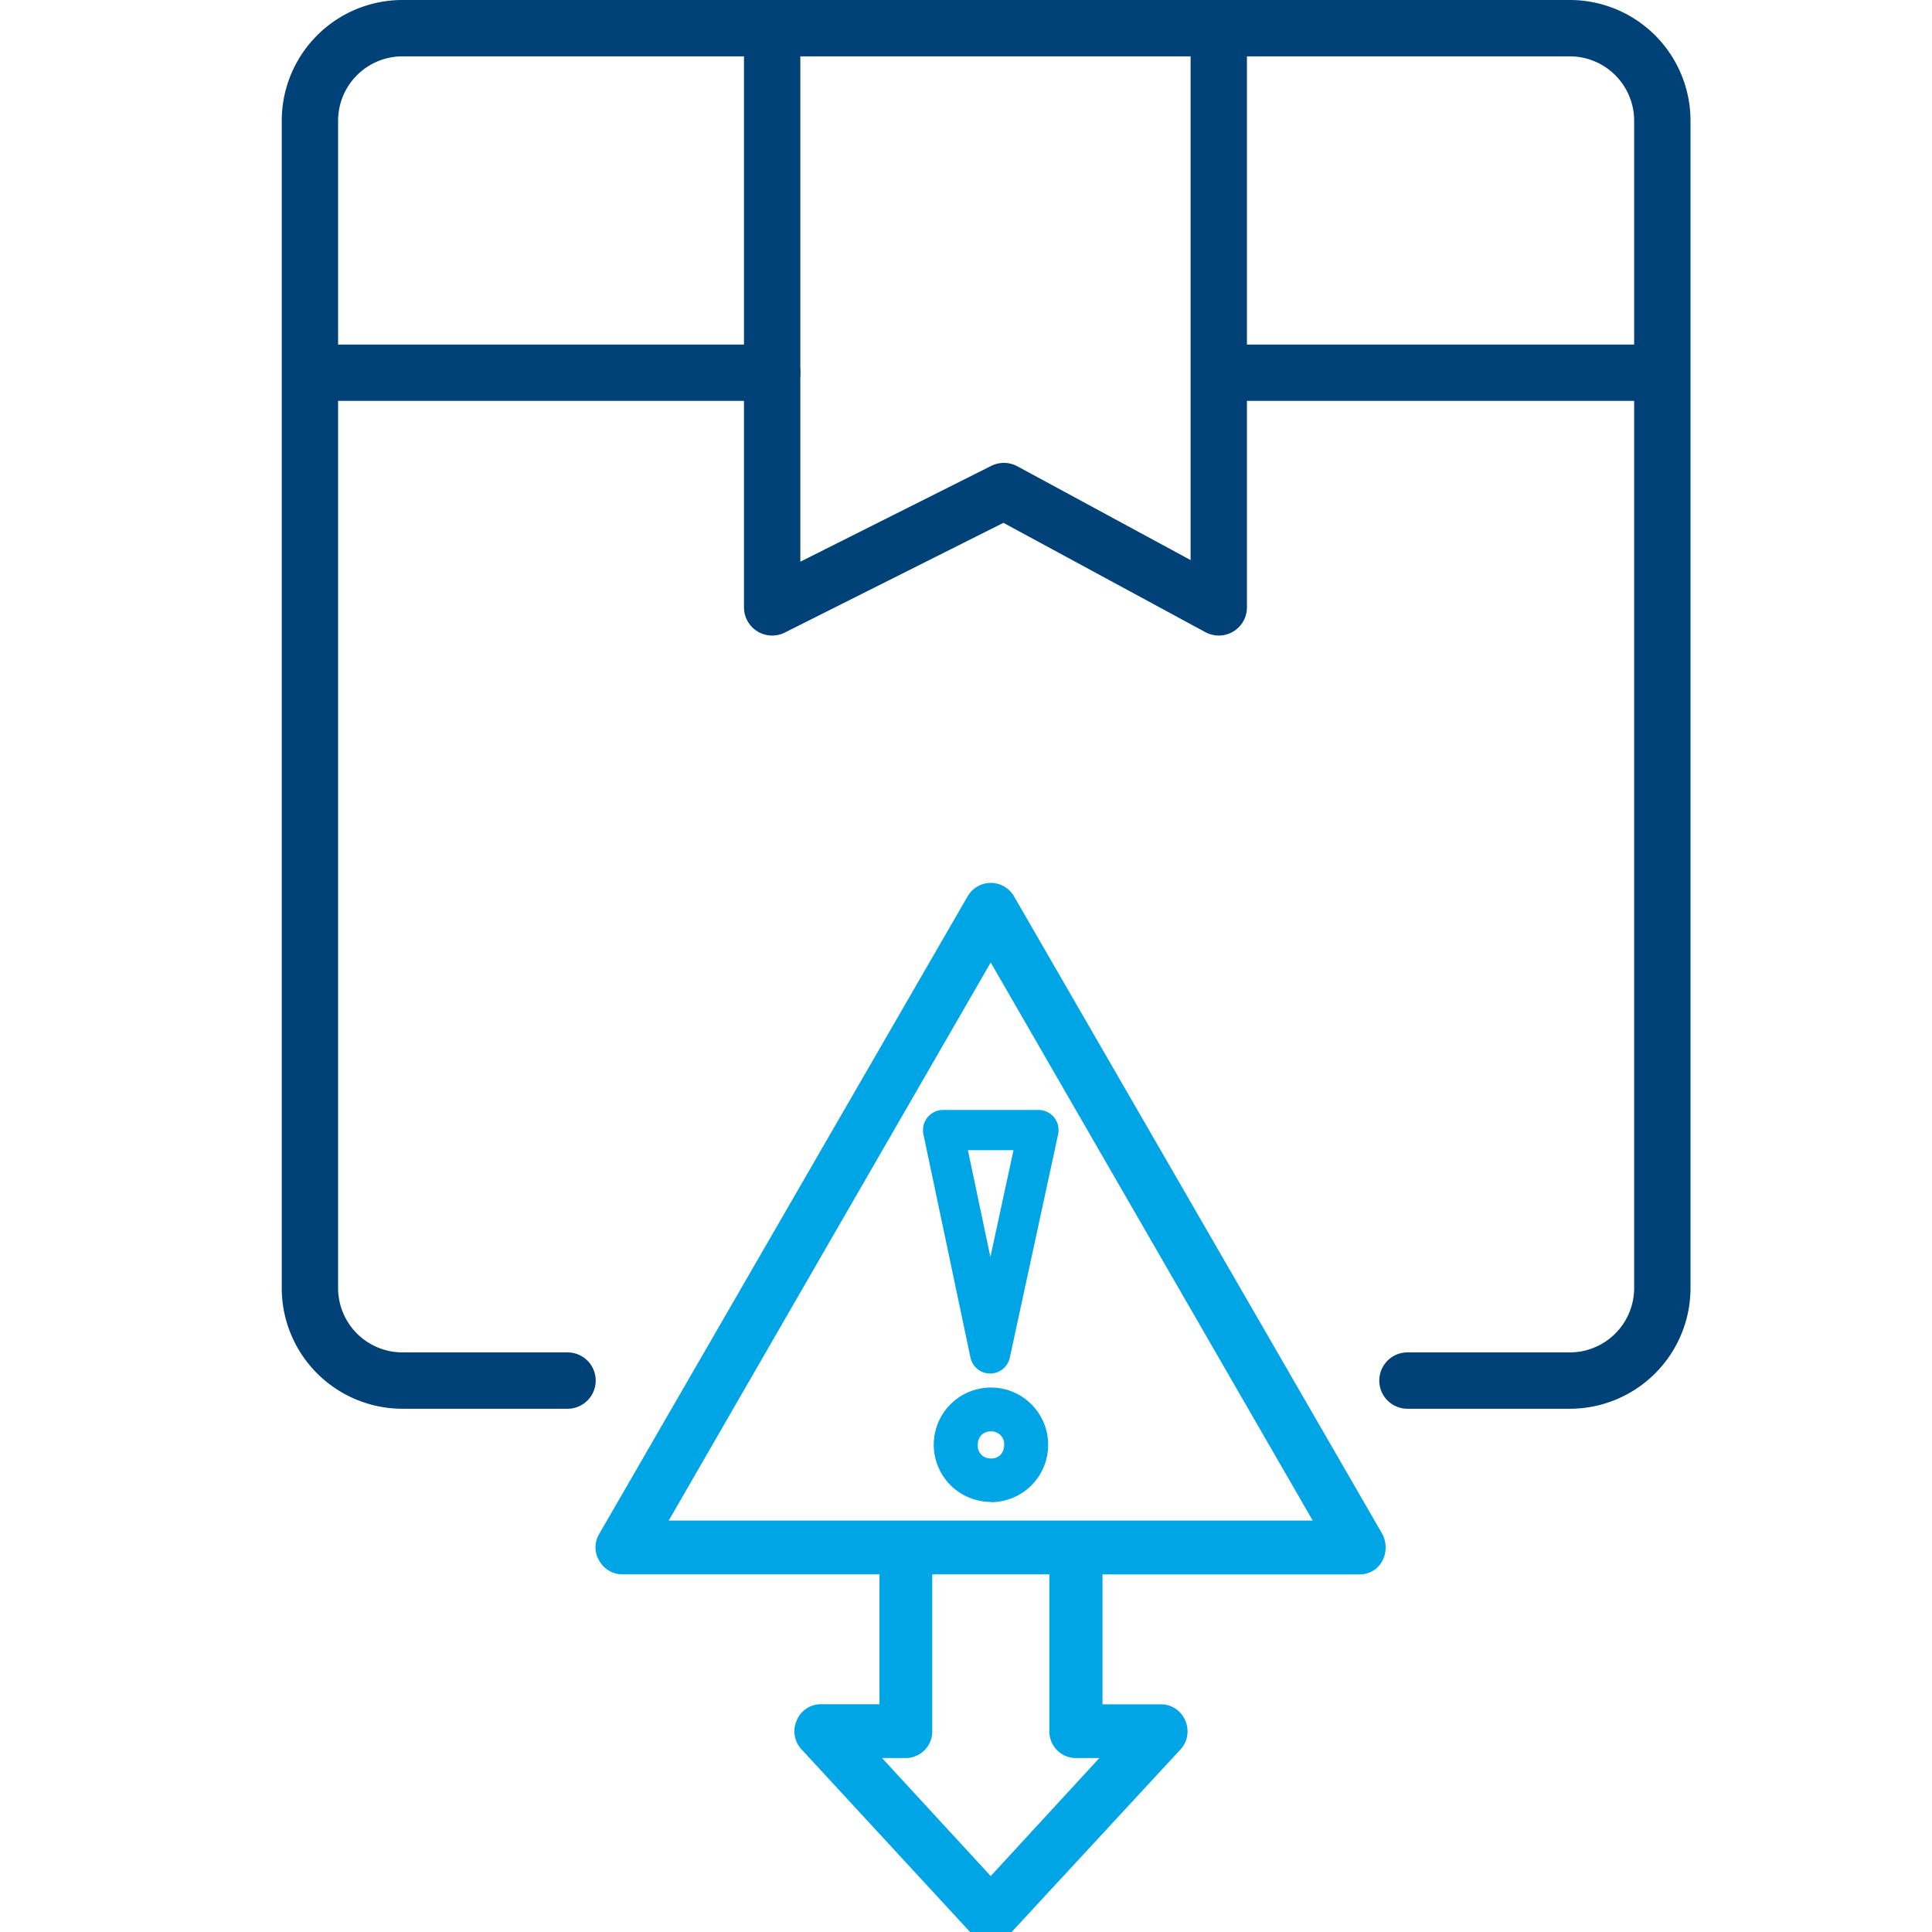 <?xml version="1.0" encoding="UTF-8"?>
<svg xmlns="http://www.w3.org/2000/svg" xmlns:xlink="http://www.w3.org/1999/xlink" width="48" height="48" viewBox="0 0 48 48">
  <defs>
    <clipPath id="clip-path">
      <rect id="Rectangle_22535" data-name="Rectangle 22535" width="48" height="48" transform="translate(198 2042)" fill="#f99fff"></rect>
    </clipPath>
    <clipPath id="clip-path-2">
      <rect id="Rectangle_22505" data-name="Rectangle 22505" width="48" height="48" transform="translate(0 0)" fill="none"></rect>
    </clipPath>
  </defs>
  <g id="Enhanced_Productivity" data-name="Enhanced Productivity" transform="translate(-198 -2042)" clip-path="url(#clip-path)">
    <g id="Group_85579" data-name="Group 85579" transform="translate(198 2042)">
      <g id="Group_85578" data-name="Group 85578" clip-path="url(#clip-path-2)">
        <path id="Path_82716" data-name="Path 82716" d="M14.1,34.3H10A2.3,2.3,0,0,1,7.7,32V3A2.3,2.3,0,0,1,10,.7H39A2.3,2.3,0,0,1,41.3,3V32A2.3,2.3,0,0,1,39,34.3H34.968" fill="none" stroke="#004178" stroke-linecap="round" stroke-width="1.4"></path>
        <line id="Line_428" data-name="Line 428" x2="10.723" transform="translate(8.462 9.26)" fill="none" stroke="#004178" stroke-linecap="round" stroke-width="1.4"></line>
        <line id="Line_429" data-name="Line 429" x2="10.235" transform="translate(30.395 9.26)" fill="none" stroke="#004178" stroke-linecap="round" stroke-width="1.4"></line>
        <path id="Path_82717" data-name="Path 82717" d="M19.184,1.182V15.09l5.758-2.89,5.338,2.89V1.182" fill="none" stroke="#004178" stroke-linecap="round" stroke-linejoin="round" stroke-width="1.4"></path>
        <path id="Path_82718" data-name="Path 82718" d="M24.62,48.125a.531.531,0,0,1-.4-.174L20,43.37a.534.534,0,0,1-.09-.579.524.524,0,0,1,.483-.323h1.58V38.989H15.457a.539.539,0,0,1-.463-.279.523.523,0,0,1,0-.532l9.162-15.856a.54.54,0,0,1,.926,0l9.127,15.8a.589.589,0,0,1,.027.6.5.5,0,0,1-.453.27H27.266v3.479h1.58a.524.524,0,0,1,.483.323.537.537,0,0,1-.089.58l-4.226,4.581a.53.53,0,0,1-.394.173m-2.983-4.572,2.983,3.242L27.6,43.553h-.869a.541.541,0,0,1-.533-.534v-4.03H23.04v4.03a.541.541,0,0,1-.533.534ZM16.4,37.9H32.838L24.62,23.664Zm8.219-.585A1.421,1.421,0,1,1,26.041,35.9a1.423,1.423,0,0,1-1.421,1.421m0-1.758a.313.313,0,0,0-.246.1.363.363,0,0,0-.082.235.315.315,0,0,0,.328.337.306.306,0,0,0,.245-.1.356.356,0,0,0,.083-.235.316.316,0,0,0-.328-.337" fill="#00a5e6" fill-rule="evenodd"></path>
        <path id="Path_82719" data-name="Path 82719" d="M24.619,48a.4.4,0,0,0,.3-.133l4.227-4.582a.418.418,0,0,0-.3-.692h-1.7V38.864h6.641a.424.424,0,0,0,.32-.675l-9.128-15.8a.416.416,0,0,0-.71,0L15.1,38.242a.42.42,0,0,0,.355.622H22.1v3.729h-1.7a.418.418,0,0,0-.3.692l4.226,4.582a.4.4,0,0,0,.3.133m-3.267-4.572h1.154a.413.413,0,0,0,.408-.409V38.864h3.41v4.155a.414.414,0,0,0,.409.409h1.154l-3.268,3.551-3.267-3.551m3.267-20.014,8.435,14.615H16.184l8.435-14.615m0,24.836a.652.652,0,0,1-.487-.216l-4.225-4.579a.66.66,0,0,1-.112-.714.648.648,0,0,1,.6-.4h1.455V39.114H15.456a.661.661,0,0,1-.571-.343.644.644,0,0,1,0-.657l9.161-15.855a.665.665,0,0,1,1.141,0l9.126,15.8a.717.717,0,0,1,.031.72.629.629,0,0,1-.564.336H27.391v3.229h1.455a.647.647,0,0,1,.6.4.662.662,0,0,1-.112.715L25.1,48.037a.655.655,0,0,1-.486.213m-2.7-4.572,2.7,2.932,2.7-2.932h-.584a.66.66,0,0,1-.659-.659V39.114h-2.91v3.905a.659.659,0,0,1-.658.659Zm-5.3-5.9h16l-8-13.865Z" fill="#00a5e6" fill-rule="evenodd"></path>
        <path id="Path_82721" data-name="Path 82721" d="M23.431,28.076H25.8l-1.2,5.549Z" fill="none" stroke="#00a5e6" stroke-linecap="round" stroke-linejoin="round" stroke-width="1"></path>
      </g>
    </g>
  </g>
</svg>

